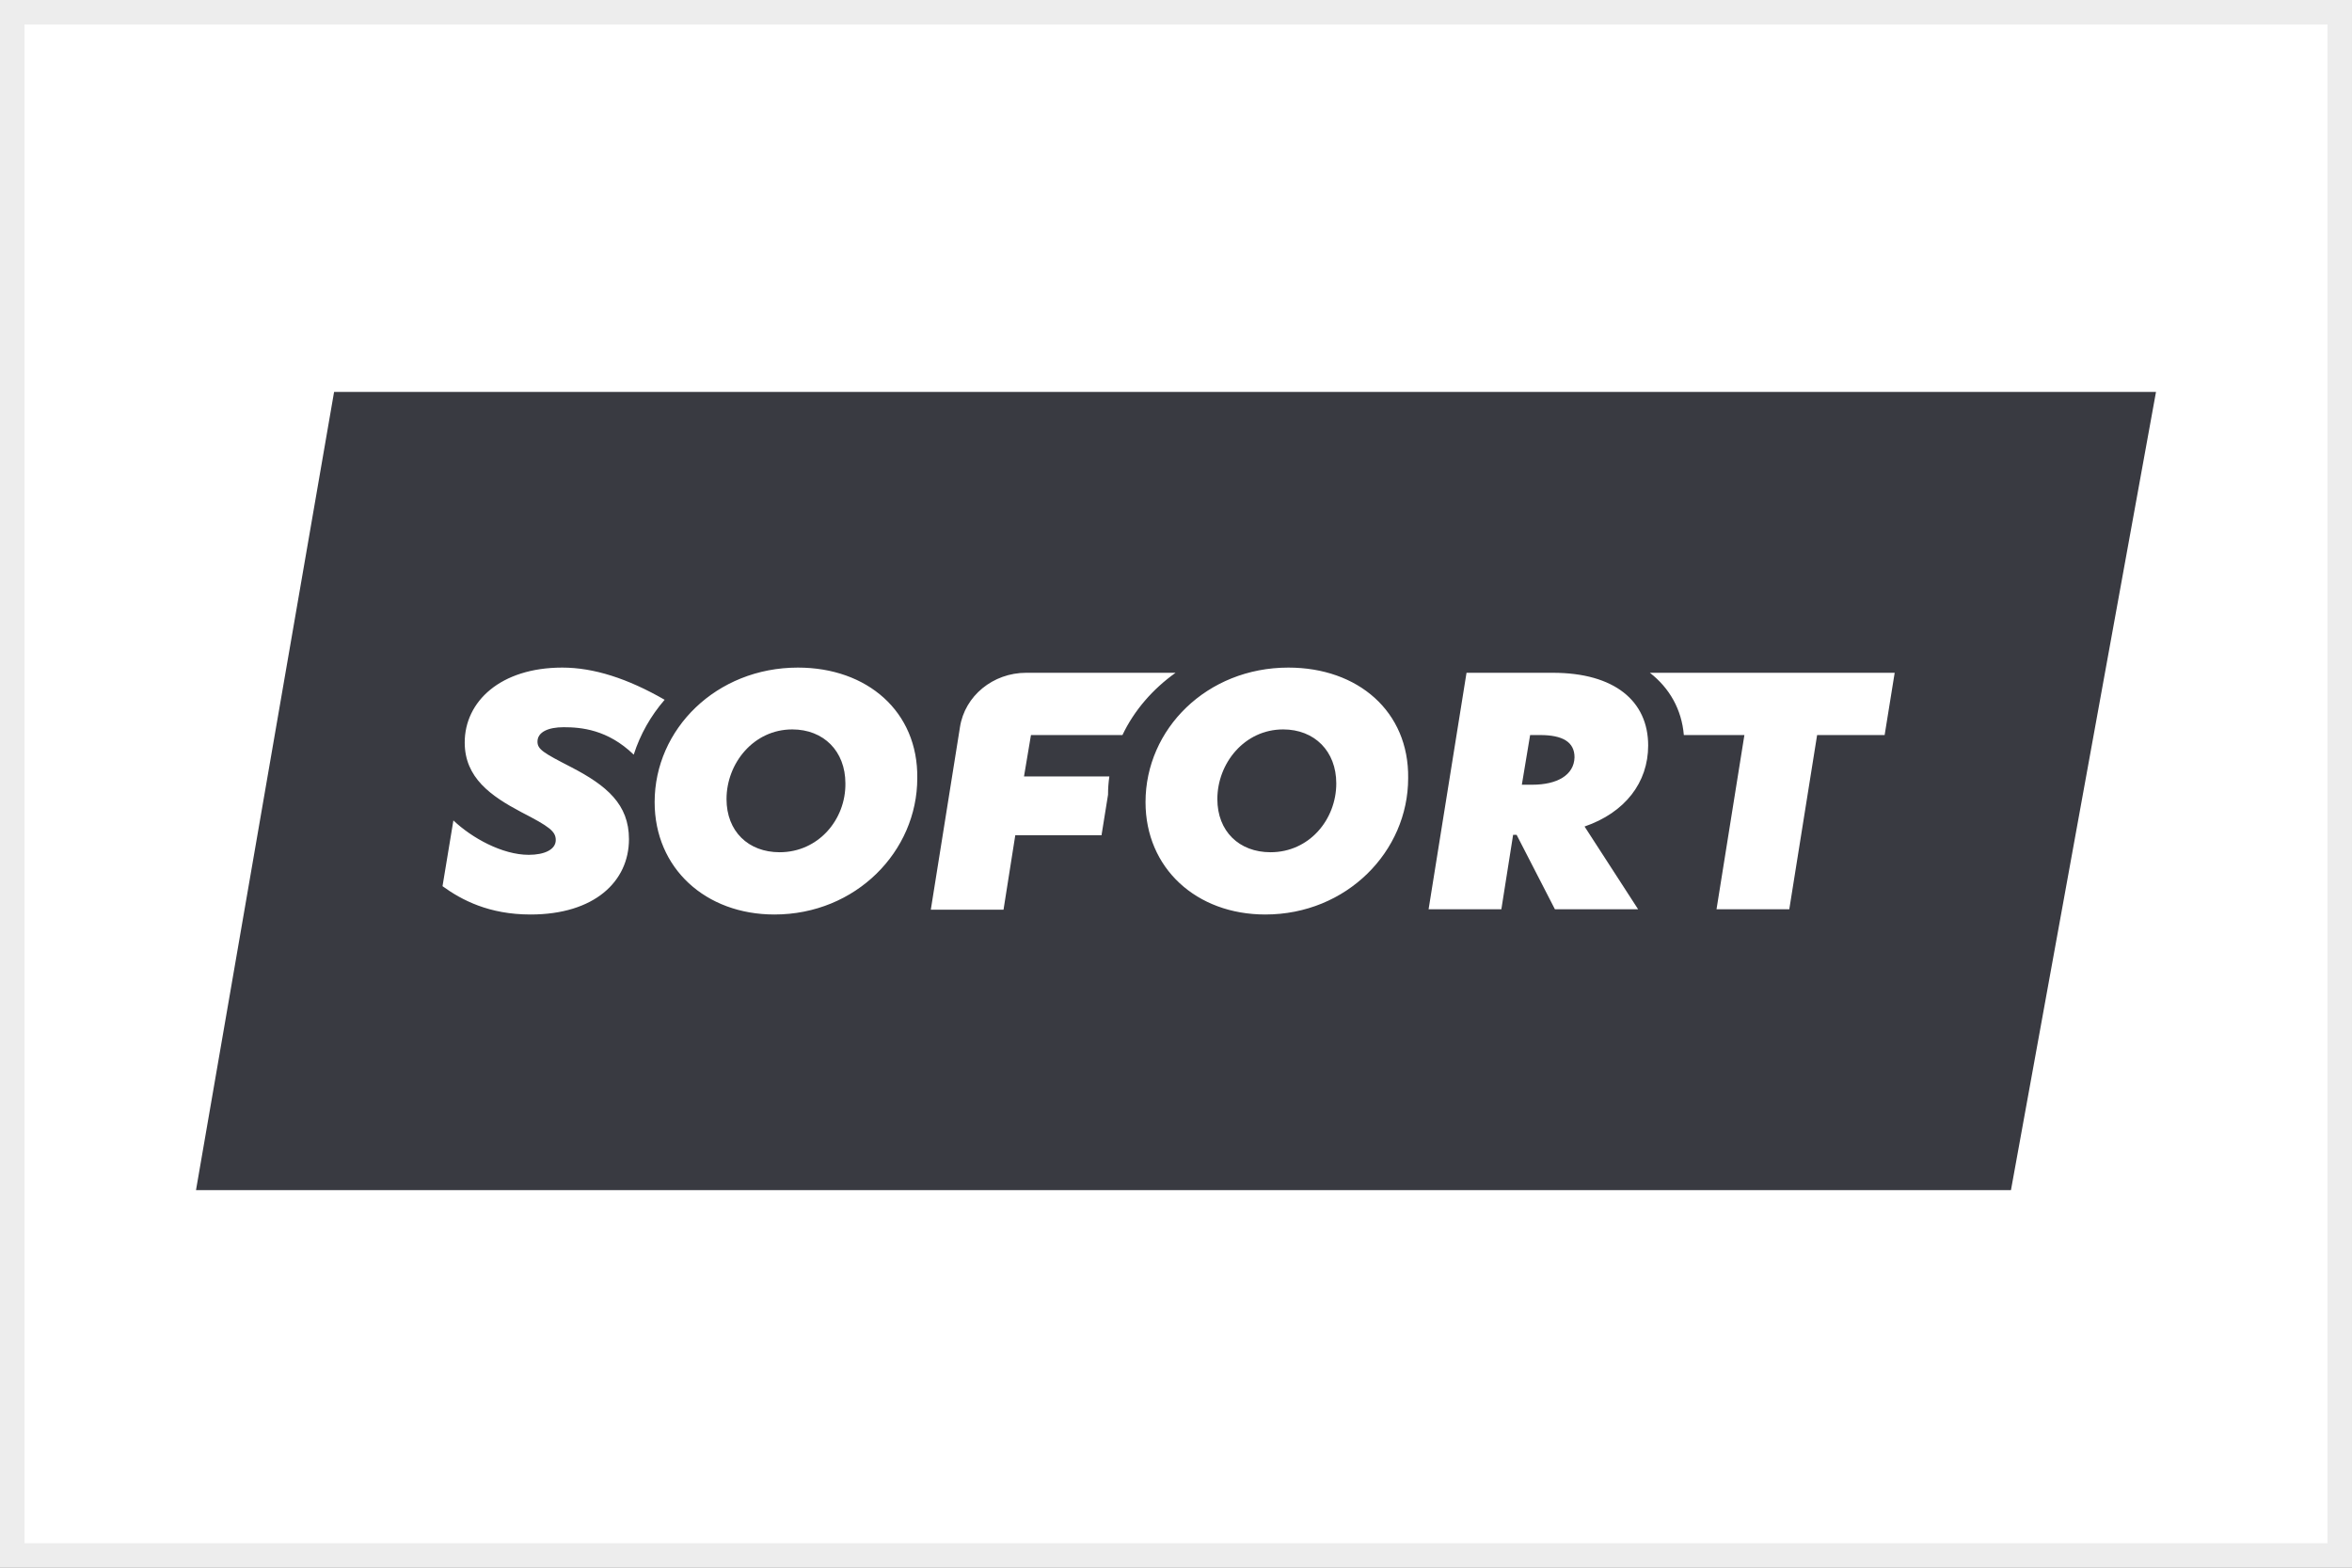 <svg width="48" height="32" viewBox="0 0 48 32" fill="none" xmlns="http://www.w3.org/2000/svg">
<rect x="0" y="0" width="48" height="32" fill="#808080" stroke="none"/>
<rect x="0.25" y="0.25" width="47.5" height="31.5" fill="white"/>
<rect x="0.25" y="0.25" width="47.5" height="31.5" stroke="#EDEDED" stroke-width="0.5"/>
<path d="M15.911 17.396C15.271 17.396 14.827 16.969 14.827 16.311C14.827 15.582 15.378 14.889 16.169 14.889C16.809 14.889 17.253 15.333 17.253 15.991C17.262 16.729 16.702 17.396 15.911 17.396Z" fill="#393A41"/>
<path d="M24.844 16.311C24.844 16.969 25.289 17.396 25.929 17.396C26.72 17.396 27.271 16.729 27.271 15.991C27.271 15.333 26.827 14.889 26.187 14.889C25.395 14.889 24.844 15.582 24.844 16.311Z" fill="#393A41"/>
<path d="M31.058 16.018H31.271C31.778 16.018 32.124 15.822 32.133 15.458C32.133 15.147 31.893 15.004 31.431 15.004H31.227L31.058 16.018Z" fill="#393A41"/>
<path fill-rule="evenodd" clip-rule="evenodd" d="M4 24.293H41.04L44 8H6.818L4 24.293ZM11.662 15.662C11.093 15.369 10.969 15.298 10.969 15.138C10.969 14.942 11.191 14.844 11.502 14.844C11.858 14.844 12.4 14.889 12.933 15.404C13.067 14.987 13.28 14.613 13.564 14.284C12.809 13.849 12.116 13.627 11.476 13.627C10.213 13.627 9.484 14.32 9.484 15.156C9.484 15.876 10.018 16.249 10.64 16.578C11.209 16.871 11.342 16.969 11.342 17.147C11.342 17.342 11.111 17.449 10.791 17.449C10.249 17.449 9.627 17.102 9.253 16.747L9.031 18.089C9.422 18.373 9.982 18.667 10.827 18.667C12.133 18.667 12.836 17.991 12.836 17.129C12.836 16.418 12.382 16.036 11.662 15.662ZM16.284 13.627C14.622 13.627 13.36 14.88 13.36 16.373C13.36 17.724 14.4 18.667 15.804 18.667C17.467 18.667 18.72 17.378 18.72 15.884C18.738 14.524 17.698 13.627 16.284 13.627ZM23.378 16.373C23.378 14.88 24.631 13.627 26.293 13.627C27.715 13.627 28.756 14.524 28.738 15.884C28.738 17.378 27.484 18.667 25.822 18.667C24.418 18.667 23.378 17.724 23.378 16.373ZM31.689 13.733C32.951 13.733 33.636 14.311 33.636 15.218C33.636 15.973 33.164 16.587 32.338 16.871L33.431 18.56H31.733L30.951 17.04H30.88L30.64 18.56H29.155L29.929 13.733H31.689ZM22.64 15.849H20.898L21.04 15.004H22.907C23.147 14.498 23.529 14.062 23.991 13.733H20.942C20.267 13.733 19.689 14.204 19.591 14.844L18.996 18.569H20.48L20.72 17.049H22.48L22.613 16.222C22.613 16.089 22.622 15.973 22.64 15.849ZM33.671 13.733C34.071 14.044 34.32 14.48 34.364 15.004H35.6L35.031 18.56H36.516L37.084 15.004H38.462L38.667 13.733H33.671Z" fill="#393A41"/>
</svg>
